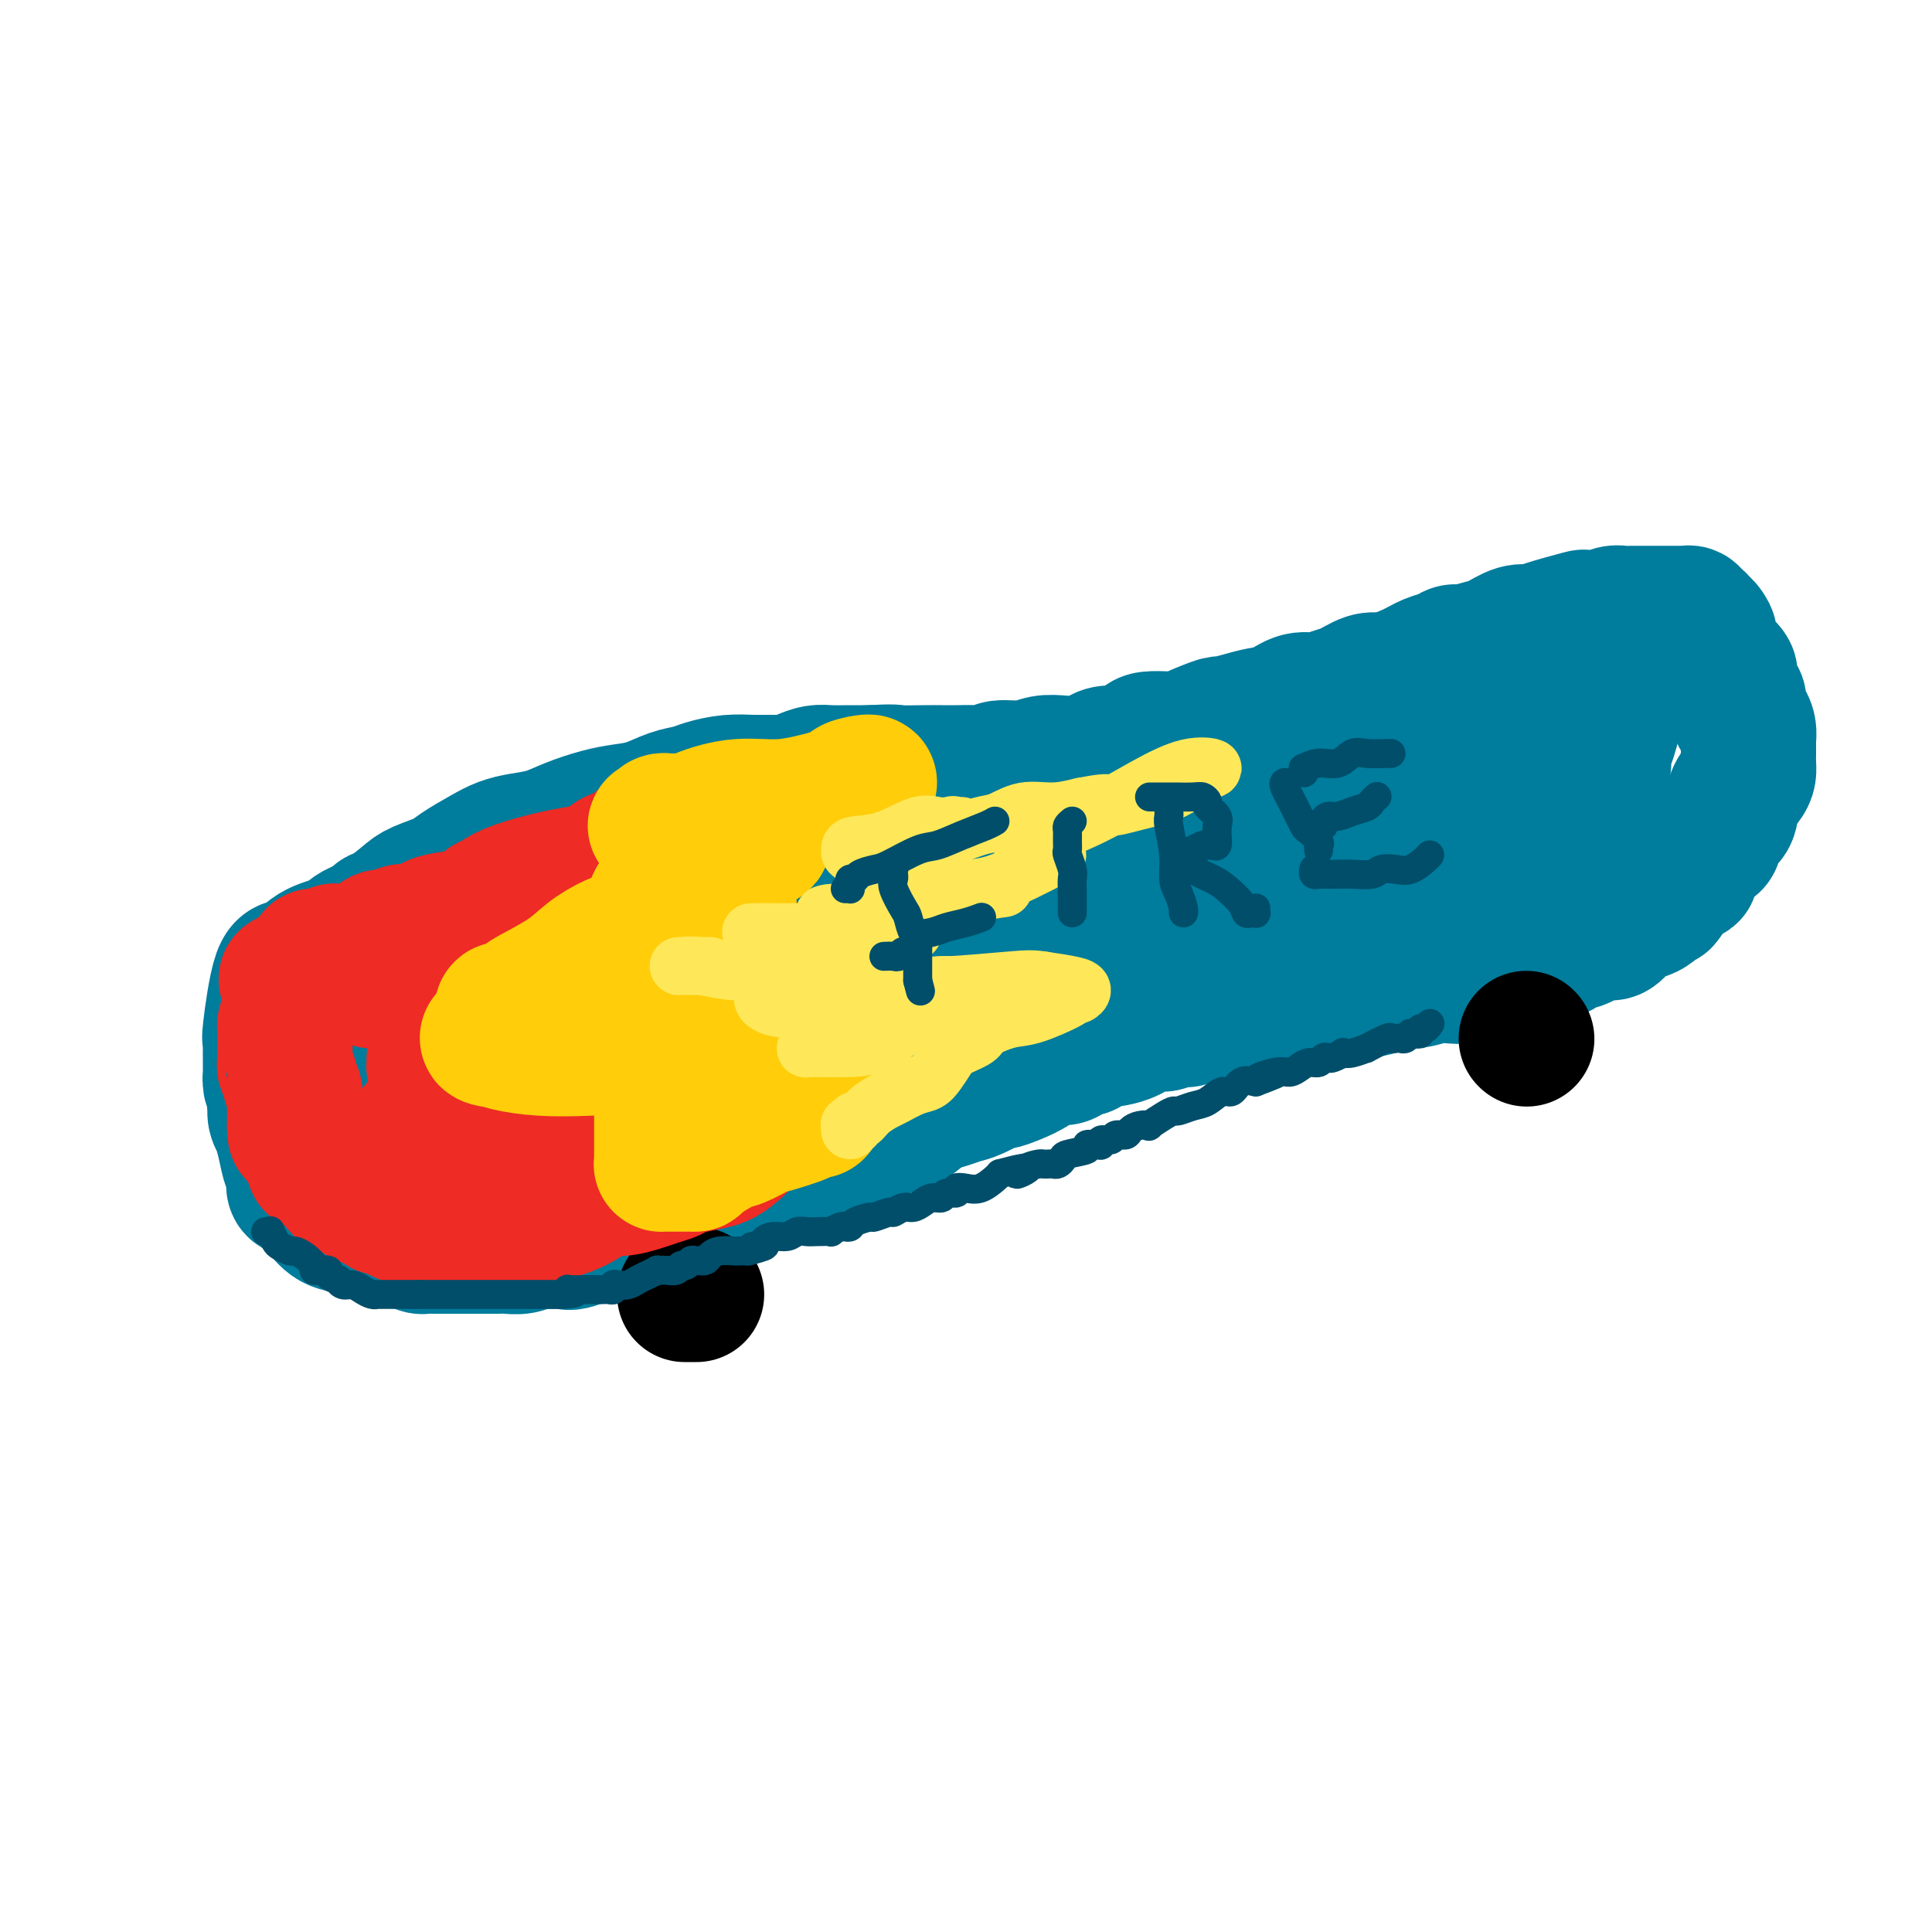 <svg viewBox='0 0 400 400' version='1.1' xmlns='http://www.w3.org/2000/svg' xmlns:xlink='http://www.w3.org/1999/xlink'><g fill='none' stroke='rgb(0,124,156)' stroke-width='28' stroke-linecap='round' stroke-linejoin='round'><path d='M71,199c-0.200,-0.747 -0.401,-1.494 0,-2c0.401,-0.506 1.402,-0.770 2,-1c0.598,-0.230 0.791,-0.427 1,-1c0.209,-0.573 0.433,-1.522 1,-2c0.567,-0.478 1.475,-0.484 2,-1c0.525,-0.516 0.665,-1.542 1,-2c0.335,-0.458 0.864,-0.348 2,-1c1.136,-0.652 2.880,-2.065 4,-3c1.120,-0.935 1.615,-1.392 3,-2c1.385,-0.608 3.660,-1.367 5,-2c1.340,-0.633 1.743,-1.138 3,-2c1.257,-0.862 3.366,-2.079 5,-3c1.634,-0.921 2.792,-1.546 4,-2c1.208,-0.454 2.464,-0.738 4,-1c1.536,-0.262 3.351,-0.503 5,-1c1.649,-0.497 3.133,-1.250 5,-2c1.867,-0.750 4.117,-1.496 6,-2c1.883,-0.504 3.398,-0.765 5,-1c1.602,-0.235 3.292,-0.445 5,-1c1.708,-0.555 3.436,-1.455 5,-2c1.564,-0.545 2.964,-0.735 4,-1c1.036,-0.265 1.708,-0.606 3,-1c1.292,-0.394 3.202,-0.840 5,-1c1.798,-0.160 3.482,-0.032 5,0c1.518,0.032 2.870,-0.030 4,0c1.130,0.030 2.038,0.152 3,0c0.962,-0.152 1.979,-0.577 3,-1c1.021,-0.423 2.047,-0.845 3,-1c0.953,-0.155 1.834,-0.042 3,0c1.166,0.042 2.619,0.012 4,0c1.381,-0.012 2.691,-0.006 4,0'/><path d='M180,160c5.598,-0.309 5.092,-0.083 6,0c0.908,0.083 3.231,0.023 5,0c1.769,-0.023 2.985,-0.010 4,0c1.015,0.010 1.829,0.018 3,0c1.171,-0.018 2.700,-0.061 4,0c1.300,0.061 2.370,0.226 3,0c0.630,-0.226 0.818,-0.845 2,-1c1.182,-0.155 3.356,0.152 5,0c1.644,-0.152 2.757,-0.762 4,-1c1.243,-0.238 2.617,-0.103 4,0c1.383,0.103 2.774,0.173 4,0c1.226,-0.173 2.286,-0.589 3,-1c0.714,-0.411 1.082,-0.818 2,-1c0.918,-0.182 2.388,-0.140 3,0c0.612,0.140 0.367,0.378 1,0c0.633,-0.378 2.144,-1.371 3,-2c0.856,-0.629 1.057,-0.894 2,-1c0.943,-0.106 2.628,-0.052 4,0c1.372,0.052 2.432,0.102 3,0c0.568,-0.102 0.644,-0.356 2,-1c1.356,-0.644 3.993,-1.677 5,-2c1.007,-0.323 0.383,0.063 1,0c0.617,-0.063 2.476,-0.576 4,-1c1.524,-0.424 2.715,-0.758 4,-1c1.285,-0.242 2.664,-0.392 4,-1c1.336,-0.608 2.630,-1.673 4,-2c1.370,-0.327 2.817,0.084 4,0c1.183,-0.084 2.100,-0.662 3,-1c0.900,-0.338 1.781,-0.437 3,-1c1.219,-0.563 2.777,-1.589 4,-2c1.223,-0.411 2.112,-0.205 3,0'/><path d='M286,141c10.430,-2.825 5.505,-1.388 4,-1c-1.505,0.388 0.410,-0.273 2,-1c1.590,-0.727 2.856,-1.519 4,-2c1.144,-0.481 2.167,-0.653 3,-1c0.833,-0.347 1.475,-0.871 2,-1c0.525,-0.129 0.932,0.137 2,0c1.068,-0.137 2.798,-0.677 4,-1c1.202,-0.323 1.878,-0.428 3,-1c1.122,-0.572 2.691,-1.611 4,-2c1.309,-0.389 2.359,-0.129 3,0c0.641,0.129 0.874,0.127 1,0c0.126,-0.127 0.145,-0.377 2,-1c1.855,-0.623 5.547,-1.617 7,-2c1.453,-0.383 0.668,-0.155 1,0c0.332,0.155 1.781,0.238 3,0c1.219,-0.238 2.209,-0.796 3,-1c0.791,-0.204 1.384,-0.055 2,0c0.616,0.055 1.254,0.015 2,0c0.746,-0.015 1.600,-0.004 2,0c0.400,0.004 0.345,0.001 1,0c0.655,-0.001 2.021,-0.000 3,0c0.979,0.000 1.572,-0.001 2,0c0.428,0.001 0.692,0.003 1,0c0.308,-0.003 0.661,-0.012 1,0c0.339,0.012 0.665,0.045 1,0c0.335,-0.045 0.681,-0.170 1,0c0.319,0.170 0.611,0.633 1,1c0.389,0.367 0.874,0.637 1,1c0.126,0.363 -0.107,0.818 0,1c0.107,0.182 0.553,0.091 1,0'/><path d='M353,130c0.705,0.826 0.967,1.391 1,2c0.033,0.609 -0.163,1.264 0,2c0.163,0.736 0.685,1.555 1,2c0.315,0.445 0.423,0.517 1,1c0.577,0.483 1.621,1.376 2,2c0.379,0.624 0.091,0.977 0,1c-0.091,0.023 0.013,-0.284 0,0c-0.013,0.284 -0.144,1.161 0,2c0.144,0.839 0.564,1.642 1,2c0.436,0.358 0.887,0.272 1,1c0.113,0.728 -0.113,2.271 0,3c0.113,0.729 0.566,0.643 1,1c0.434,0.357 0.848,1.157 1,2c0.152,0.843 0.041,1.731 0,2c-0.041,0.269 -0.011,-0.080 0,0c0.011,0.080 0.003,0.588 0,1c-0.003,0.412 -0.003,0.729 0,1c0.003,0.271 0.008,0.497 0,1c-0.008,0.503 -0.028,1.283 0,2c0.028,0.717 0.106,1.370 0,2c-0.106,0.630 -0.396,1.237 -1,2c-0.604,0.763 -1.523,1.681 -2,3c-0.477,1.319 -0.511,3.038 -1,4c-0.489,0.962 -1.431,1.168 -2,2c-0.569,0.832 -0.764,2.289 -1,3c-0.236,0.711 -0.514,0.676 -1,1c-0.486,0.324 -1.180,1.007 -2,2c-0.820,0.993 -1.766,2.297 -2,3c-0.234,0.703 0.245,0.805 0,1c-0.245,0.195 -1.213,0.484 -2,1c-0.787,0.516 -1.394,1.258 -2,2'/><path d='M346,184c-2.668,4.217 -1.339,1.760 -1,1c0.339,-0.760 -0.314,0.176 -1,1c-0.686,0.824 -1.405,1.535 -2,2c-0.595,0.465 -1.064,0.684 -2,1c-0.936,0.316 -2.338,0.729 -3,1c-0.662,0.271 -0.585,0.401 -1,1c-0.415,0.599 -1.323,1.666 -2,2c-0.677,0.334 -1.123,-0.064 -2,0c-0.877,0.064 -2.184,0.590 -3,1c-0.816,0.410 -1.139,0.705 -2,1c-0.861,0.295 -2.259,0.589 -3,1c-0.741,0.411 -0.825,0.937 -2,1c-1.175,0.063 -3.442,-0.338 -5,0c-1.558,0.338 -2.407,1.415 -3,2c-0.593,0.585 -0.928,0.679 -2,1c-1.072,0.321 -2.880,0.870 -4,1c-1.120,0.130 -1.553,-0.157 -2,0c-0.447,0.157 -0.910,0.759 -2,1c-1.090,0.241 -2.807,0.120 -4,0c-1.193,-0.120 -1.860,-0.239 -3,0c-1.140,0.239 -2.751,0.834 -4,1c-1.249,0.166 -2.134,-0.099 -3,0c-0.866,0.099 -1.713,0.561 -3,1c-1.287,0.439 -3.015,0.853 -4,1c-0.985,0.147 -1.227,0.025 -2,0c-0.773,-0.025 -2.075,0.046 -3,0c-0.925,-0.046 -1.472,-0.208 -2,0c-0.528,0.208 -1.039,0.788 -2,1c-0.961,0.212 -2.374,0.057 -3,0c-0.626,-0.057 -0.465,-0.016 -1,0c-0.535,0.016 -1.768,0.008 -3,0'/><path d='M267,206c-6.882,0.725 -3.586,0.036 -3,0c0.586,-0.036 -1.536,0.579 -3,1c-1.464,0.421 -2.269,0.647 -3,1c-0.731,0.353 -1.388,0.835 -2,1c-0.612,0.165 -1.179,0.015 -2,0c-0.821,-0.015 -1.896,0.105 -3,0c-1.104,-0.105 -2.237,-0.436 -3,0c-0.763,0.436 -1.155,1.640 -2,2c-0.845,0.360 -2.142,-0.124 -3,0c-0.858,0.124 -1.276,0.857 -2,1c-0.724,0.143 -1.754,-0.303 -3,0c-1.246,0.303 -2.709,1.357 -4,2c-1.291,0.643 -2.411,0.875 -3,1c-0.589,0.125 -0.647,0.141 -1,0c-0.353,-0.141 -1.000,-0.440 -2,0c-1.000,0.440 -2.354,1.619 -3,2c-0.646,0.381 -0.584,-0.036 -1,0c-0.416,0.036 -1.311,0.524 -2,1c-0.689,0.476 -1.173,0.941 -2,1c-0.827,0.059 -1.998,-0.287 -3,0c-1.002,0.287 -1.836,1.208 -3,2c-1.164,0.792 -2.657,1.455 -4,2c-1.343,0.545 -2.537,0.972 -3,1c-0.463,0.028 -0.196,-0.344 -1,0c-0.804,0.344 -2.680,1.404 -4,2c-1.320,0.596 -2.086,0.727 -3,1c-0.914,0.273 -1.977,0.686 -3,1c-1.023,0.314 -2.006,0.527 -3,1c-0.994,0.473 -1.998,1.204 -3,2c-1.002,0.796 -2.000,1.656 -3,2c-1.000,0.344 -2.000,0.172 -3,0'/><path d='M184,233c-7.279,3.119 -3.477,1.915 -3,2c0.477,0.085 -2.372,1.459 -4,2c-1.628,0.541 -2.035,0.249 -4,1c-1.965,0.751 -5.488,2.544 -7,3c-1.512,0.456 -1.013,-0.426 -2,0c-0.987,0.426 -3.461,2.159 -5,3c-1.539,0.841 -2.142,0.790 -3,1c-0.858,0.210 -1.972,0.681 -3,1c-1.028,0.319 -1.969,0.484 -3,1c-1.031,0.516 -2.153,1.381 -3,2c-0.847,0.619 -1.420,0.992 -2,1c-0.580,0.008 -1.168,-0.347 -3,0c-1.832,0.347 -4.910,1.397 -6,2c-1.090,0.603 -0.194,0.757 -1,1c-0.806,0.243 -3.313,0.573 -5,1c-1.687,0.427 -2.552,0.952 -3,1c-0.448,0.048 -0.479,-0.380 -2,0c-1.521,0.380 -4.532,1.570 -6,2c-1.468,0.430 -1.394,0.101 -2,0c-0.606,-0.101 -1.890,0.025 -3,0c-1.110,-0.025 -2.044,-0.203 -3,0c-0.956,0.203 -1.935,0.786 -3,1c-1.065,0.214 -2.217,0.057 -3,0c-0.783,-0.057 -1.196,-0.015 -2,0c-0.804,0.015 -1.998,0.004 -3,0c-1.002,-0.004 -1.812,-0.000 -3,0c-1.188,0.000 -2.755,-0.003 -4,0c-1.245,0.003 -2.169,0.011 -3,0c-0.831,-0.011 -1.570,-0.041 -2,0c-0.430,0.041 -0.551,0.155 -1,0c-0.449,-0.155 -1.224,-0.577 -2,-1'/><path d='M85,257c-6.028,-0.162 -4.097,-0.566 -4,-1c0.097,-0.434 -1.641,-0.898 -3,-1c-1.359,-0.102 -2.338,0.156 -3,0c-0.662,-0.156 -1.006,-0.728 -2,-1c-0.994,-0.272 -2.638,-0.243 -4,-1c-1.362,-0.757 -2.442,-2.299 -3,-3c-0.558,-0.701 -0.594,-0.559 -1,-1c-0.406,-0.441 -1.184,-1.464 -2,-2c-0.816,-0.536 -1.671,-0.585 -2,-1c-0.329,-0.415 -0.131,-1.195 0,-2c0.131,-0.805 0.194,-1.636 0,-2c-0.194,-0.364 -0.644,-0.261 -1,-1c-0.356,-0.739 -0.617,-2.321 -1,-4c-0.383,-1.679 -0.889,-3.455 -1,-4c-0.111,-0.545 0.172,0.142 0,0c-0.172,-0.142 -0.800,-1.114 -1,-2c-0.200,-0.886 0.029,-1.685 0,-2c-0.029,-0.315 -0.315,-0.144 0,-1c0.315,-0.856 1.233,-2.737 2,-4c0.767,-1.263 1.385,-1.907 2,-3c0.615,-1.093 1.229,-2.636 2,-4c0.771,-1.364 1.701,-2.548 2,-3c0.299,-0.452 -0.032,-0.172 1,-1c1.032,-0.828 3.427,-2.764 5,-4c1.573,-1.236 2.323,-1.772 4,-3c1.677,-1.228 4.282,-3.148 6,-4c1.718,-0.852 2.549,-0.634 4,-1c1.451,-0.366 3.523,-1.315 5,-2c1.477,-0.685 2.359,-1.108 4,-2c1.641,-0.892 4.040,-2.255 6,-3c1.960,-0.745 3.480,-0.873 5,-1'/><path d='M105,193c6.258,-2.598 4.903,-1.092 5,-1c0.097,0.092 1.645,-1.231 4,-2c2.355,-0.769 5.517,-0.983 7,-1c1.483,-0.017 1.286,0.163 2,0c0.714,-0.163 2.338,-0.671 4,-1c1.662,-0.329 3.362,-0.481 6,-1c2.638,-0.519 6.214,-1.406 9,-2c2.786,-0.594 4.782,-0.893 6,-1c1.218,-0.107 1.658,-0.020 3,0c1.342,0.020 3.588,-0.026 5,0c1.412,0.026 1.991,0.125 3,0c1.009,-0.125 2.446,-0.475 6,-1c3.554,-0.525 9.223,-1.224 13,-2c3.777,-0.776 5.662,-1.629 7,-2c1.338,-0.371 2.131,-0.261 2,0c-0.131,0.261 -1.185,0.672 3,0c4.185,-0.672 13.608,-2.426 18,-3c4.392,-0.574 3.753,0.031 5,0c1.247,-0.031 4.380,-0.699 7,-1c2.620,-0.301 4.729,-0.235 8,-1c3.271,-0.765 7.706,-2.360 10,-3c2.294,-0.640 2.447,-0.327 5,-1c2.553,-0.673 7.506,-2.334 11,-3c3.494,-0.666 5.530,-0.336 8,-1c2.470,-0.664 5.373,-2.322 8,-3c2.627,-0.678 4.976,-0.375 8,-1c3.024,-0.625 6.721,-2.179 9,-3c2.279,-0.821 3.139,-0.911 4,-1'/><path d='M291,158c10.617,-2.899 5.659,-2.148 5,-2c-0.659,0.148 2.981,-0.307 5,-1c2.019,-0.693 2.418,-1.625 4,-2c1.582,-0.375 4.346,-0.194 7,0c2.654,0.194 5.199,0.403 8,0c2.801,-0.403 5.858,-1.416 8,-2c2.142,-0.584 3.369,-0.738 4,-1c0.631,-0.262 0.667,-0.631 1,-1c0.333,-0.369 0.965,-0.736 1,0c0.035,0.736 -0.526,2.576 -1,4c-0.474,1.424 -0.860,2.431 -1,3c-0.140,0.569 -0.035,0.698 0,1c0.035,0.302 0.001,0.776 0,1c-0.001,0.224 0.032,0.198 0,0c-0.032,-0.198 -0.129,-0.566 -1,0c-0.871,0.566 -2.515,2.067 -4,3c-1.485,0.933 -2.812,1.296 -5,2c-2.188,0.704 -5.238,1.747 -8,3c-2.762,1.253 -5.236,2.716 -8,4c-2.764,1.284 -5.819,2.389 -8,3c-2.181,0.611 -3.488,0.727 -6,2c-2.512,1.273 -6.230,3.703 -9,5c-2.770,1.297 -4.592,1.460 -7,2c-2.408,0.540 -5.400,1.458 -8,2c-2.600,0.542 -4.807,0.709 -8,1c-3.193,0.291 -7.371,0.707 -11,1c-3.629,0.293 -6.708,0.464 -9,1c-2.292,0.536 -3.798,1.439 -6,2c-2.202,0.561 -5.101,0.781 -8,1'/><path d='M226,190c-9.934,2.052 -6.270,2.182 -7,3c-0.730,0.818 -5.854,2.323 -10,4c-4.146,1.677 -7.313,3.524 -10,5c-2.687,1.476 -4.894,2.580 -9,4c-4.106,1.420 -10.112,3.156 -14,4c-3.888,0.844 -5.659,0.795 -8,1c-2.341,0.205 -5.252,0.662 -8,1c-2.748,0.338 -5.333,0.555 -8,1c-2.667,0.445 -5.416,1.116 -8,2c-2.584,0.884 -5.005,1.981 -8,3c-2.995,1.019 -6.566,1.960 -9,3c-2.434,1.040 -3.730,2.177 -7,3c-3.270,0.823 -8.512,1.331 -11,2c-2.488,0.669 -2.221,1.499 -4,2c-1.779,0.501 -5.605,0.674 -8,1c-2.395,0.326 -3.358,0.806 -5,2c-1.642,1.194 -3.962,3.101 -5,4c-1.038,0.899 -0.794,0.788 -1,1c-0.206,0.212 -0.861,0.746 -1,1c-0.139,0.254 0.238,0.229 2,0c1.762,-0.229 4.911,-0.663 6,-1c1.089,-0.337 0.119,-0.579 8,-2c7.881,-1.421 24.612,-4.022 32,-5c7.388,-0.978 5.434,-0.334 9,-1c3.566,-0.666 12.652,-2.641 21,-5c8.348,-2.359 15.956,-5.103 21,-7c5.044,-1.897 7.522,-2.949 10,-4'/><path d='M194,212c9.572,-2.964 7.502,-2.374 8,-3c0.498,-0.626 3.566,-2.469 5,-3c1.434,-0.531 1.236,0.250 2,0c0.764,-0.250 2.489,-1.532 3,-2c0.511,-0.468 -0.192,-0.122 0,0c0.192,0.122 1.281,0.018 2,0c0.719,-0.018 1.069,0.048 1,0c-0.069,-0.048 -0.557,-0.210 -1,0c-0.443,0.210 -0.840,0.793 -2,2c-1.160,1.207 -3.084,3.037 -9,6c-5.916,2.963 -15.823,7.060 -21,9c-5.177,1.940 -5.623,1.722 -9,3c-3.377,1.278 -9.685,4.051 -15,6c-5.315,1.949 -9.639,3.072 -13,4c-3.361,0.928 -5.760,1.660 -9,3c-3.240,1.340 -7.321,3.287 -9,4c-1.679,0.713 -0.956,0.191 -2,0c-1.044,-0.191 -3.856,-0.050 -6,0c-2.144,0.050 -3.622,0.010 -5,0c-1.378,-0.010 -2.656,0.008 -4,0c-1.344,-0.008 -2.753,-0.044 -4,0c-1.247,0.044 -2.333,0.167 -3,0c-0.667,-0.167 -0.914,-0.625 -1,-1c-0.086,-0.375 -0.009,-0.667 0,-1c0.009,-0.333 -0.049,-0.708 0,-1c0.049,-0.292 0.206,-0.502 0,-1c-0.206,-0.498 -0.773,-1.285 0,-2c0.773,-0.715 2.887,-1.357 5,-2'/><path d='M107,233c4.256,-1.218 12.397,-3.264 18,-5c5.603,-1.736 8.668,-3.163 12,-5c3.332,-1.837 6.930,-4.086 10,-6c3.070,-1.914 5.612,-3.494 7,-5c1.388,-1.506 1.622,-2.939 2,-4c0.378,-1.061 0.901,-1.750 1,-2c0.099,-0.250 -0.227,-0.059 0,0c0.227,0.059 1.006,-0.013 1,0c-0.006,0.013 -0.797,0.110 -2,0c-1.203,-0.110 -2.819,-0.426 -5,0c-2.181,0.426 -4.929,1.594 -8,3c-3.071,1.406 -6.466,3.050 -11,5c-4.534,1.950 -10.209,4.207 -14,6c-3.791,1.793 -5.700,3.121 -8,4c-2.300,0.879 -4.993,1.307 -7,2c-2.007,0.693 -3.330,1.650 -5,2c-1.670,0.350 -3.687,0.094 -5,0c-1.313,-0.094 -1.921,-0.024 -3,0c-1.079,0.024 -2.629,0.003 -4,0c-1.371,-0.003 -2.564,0.013 -3,0c-0.436,-0.013 -0.117,-0.055 0,0c0.117,0.055 0.031,0.207 0,0c-0.031,-0.207 -0.009,-0.773 0,-1c0.009,-0.227 0.004,-0.113 0,0'/><path d='M94,211c0.223,0.271 0.446,0.541 0,1c-0.446,0.459 -1.560,1.105 -4,2c-2.440,0.895 -6.208,2.038 -8,3c-1.792,0.962 -1.610,1.745 -2,2c-0.390,0.255 -1.351,-0.016 -2,0c-0.649,0.016 -0.986,0.319 0,0c0.986,-0.319 3.295,-1.261 5,-2c1.705,-0.739 2.805,-1.276 4,-2c1.195,-0.724 2.484,-1.635 3,-2c0.516,-0.365 0.258,-0.182 0,0'/><path d='M57,222c-0.423,0.330 -0.845,0.661 -1,1c-0.155,0.339 -0.042,0.688 0,1c0.042,0.312 0.012,0.587 0,0c-0.012,-0.587 -0.005,-2.035 0,-3c0.005,-0.965 0.006,-1.448 0,-2c-0.006,-0.552 -0.021,-1.175 0,-2c0.021,-0.825 0.079,-1.853 0,-2c-0.079,-0.147 -0.296,0.585 0,-2c0.296,-2.585 1.104,-8.489 2,-11c0.896,-2.511 1.880,-1.629 3,-2c1.120,-0.371 2.378,-1.994 4,-3c1.622,-1.006 3.610,-1.393 5,-2c1.390,-0.607 2.182,-1.433 3,-2c0.818,-0.567 1.662,-0.876 2,-1c0.338,-0.124 0.169,-0.062 0,0'/><path d='M297,190c0.247,-0.494 0.494,-0.988 1,-1c0.506,-0.012 1.269,0.460 2,0c0.731,-0.460 1.428,-1.850 1,-2c-0.428,-0.150 -1.981,0.939 3,-1c4.981,-1.939 16.495,-6.907 21,-9c4.505,-2.093 2.001,-1.312 1,-1c-1.001,0.312 -0.501,0.156 0,0'/></g>
<g fill='none' stroke='rgb(0,0,0)' stroke-width='28' stroke-linecap='round' stroke-linejoin='round'><path d='M142,268c-0.222,0.000 -0.444,0.000 0,0c0.444,0.000 1.556,0.000 2,0c0.444,0.000 0.222,0.000 0,0'/><path d='M316,215c0.000,0.000 0.100,0.100 0.1,0.1'/></g>
<g fill='none' stroke='rgb(238,43,36)' stroke-width='28' stroke-linecap='round' stroke-linejoin='round'><path d='M92,191c-0.330,0.022 -0.659,0.045 -1,0c-0.341,-0.045 -0.692,-0.157 -1,0c-0.308,0.157 -0.572,0.582 -1,1c-0.428,0.418 -1.022,0.829 -2,1c-0.978,0.171 -2.342,0.101 -3,0c-0.658,-0.101 -0.610,-0.233 -1,0c-0.390,0.233 -1.219,0.832 -2,1c-0.781,0.168 -1.515,-0.095 -2,0c-0.485,0.095 -0.722,0.547 -1,1c-0.278,0.453 -0.596,0.906 -1,1c-0.404,0.094 -0.893,-0.171 -1,0c-0.107,0.171 0.169,0.777 0,1c-0.169,0.223 -0.784,0.064 -1,0c-0.216,-0.064 -0.032,-0.031 -1,0c-0.968,0.031 -3.086,0.060 -4,0c-0.914,-0.060 -0.622,-0.209 -1,0c-0.378,0.209 -1.426,0.777 -2,1c-0.574,0.223 -0.674,0.101 -1,0c-0.326,-0.101 -0.877,-0.182 -1,0c-0.123,0.182 0.184,0.626 0,1c-0.184,0.374 -0.857,0.678 -1,1c-0.143,0.322 0.245,0.664 0,1c-0.245,0.336 -1.122,0.668 -2,1'/><path d='M62,202c-4.868,1.658 -2.036,0.303 -1,0c1.036,-0.303 0.278,0.445 0,1c-0.278,0.555 -0.074,0.919 0,1c0.074,0.081 0.020,-0.119 0,0c-0.020,0.119 -0.005,0.556 0,1c0.005,0.444 -0.002,0.895 0,1c0.002,0.105 0.011,-0.137 0,0c-0.011,0.137 -0.041,0.651 0,1c0.041,0.349 0.155,0.532 0,1c-0.155,0.468 -0.577,1.221 -1,2c-0.423,0.779 -0.845,1.584 -1,2c-0.155,0.416 -0.041,0.444 0,1c0.041,0.556 0.011,1.640 0,2c-0.011,0.360 -0.003,-0.005 0,0c0.003,0.005 -0.000,0.382 0,1c0.000,0.618 0.004,1.479 0,2c-0.004,0.521 -0.016,0.702 0,1c0.016,0.298 0.061,0.713 0,1c-0.061,0.287 -0.226,0.447 0,1c0.226,0.553 0.845,1.500 1,2c0.155,0.500 -0.155,0.555 0,1c0.155,0.445 0.774,1.281 1,2c0.226,0.719 0.061,1.320 0,2c-0.061,0.680 -0.016,1.439 0,2c0.016,0.561 0.004,0.924 0,1c-0.004,0.076 -0.001,-0.133 0,0c0.001,0.133 0.000,0.610 0,1c-0.000,0.390 -0.000,0.695 0,1'/><path d='M61,233c0.266,3.195 -0.068,0.683 0,0c0.068,-0.683 0.539,0.462 1,1c0.461,0.538 0.912,0.468 1,1c0.088,0.532 -0.187,1.666 0,2c0.187,0.334 0.835,-0.131 1,0c0.165,0.131 -0.153,0.858 0,1c0.153,0.142 0.777,-0.302 1,0c0.223,0.302 0.046,1.351 0,2c-0.046,0.649 0.038,0.899 0,1c-0.038,0.101 -0.197,0.054 0,0c0.197,-0.054 0.750,-0.116 1,0c0.250,0.116 0.199,0.409 1,1c0.801,0.591 2.456,1.482 3,2c0.544,0.518 -0.023,0.665 0,1c0.023,0.335 0.635,0.859 1,1c0.365,0.141 0.484,-0.102 1,0c0.516,0.102 1.430,0.548 2,1c0.570,0.452 0.797,0.910 1,1c0.203,0.090 0.382,-0.187 1,0c0.618,0.187 1.674,0.838 2,1c0.326,0.162 -0.080,-0.164 0,0c0.080,0.164 0.645,0.818 1,1c0.355,0.182 0.500,-0.109 1,0c0.500,0.109 1.356,0.618 2,1c0.644,0.382 1.078,0.638 2,1c0.922,0.362 2.333,0.832 3,1c0.667,0.168 0.591,0.035 1,0c0.409,-0.035 1.302,0.029 2,0c0.698,-0.029 1.199,-0.151 2,0c0.801,0.151 1.900,0.576 3,1'/><path d='M95,254c3.043,0.928 0.649,0.248 1,0c0.351,-0.248 3.446,-0.066 5,0c1.554,0.066 1.567,0.015 2,0c0.433,-0.015 1.284,0.007 2,0c0.716,-0.007 1.295,-0.043 2,0c0.705,0.043 1.534,0.165 2,0c0.466,-0.165 0.568,-0.616 1,-1c0.432,-0.384 1.192,-0.700 2,-1c0.808,-0.300 1.662,-0.585 3,-1c1.338,-0.415 3.160,-0.962 5,-2c1.840,-1.038 3.699,-2.568 5,-3c1.301,-0.432 2.045,0.235 4,0c1.955,-0.235 5.121,-1.372 7,-2c1.879,-0.628 2.471,-0.749 3,-1c0.529,-0.251 0.996,-0.634 2,-1c1.004,-0.366 2.544,-0.715 4,-1c1.456,-0.285 2.828,-0.507 4,-1c1.172,-0.493 2.142,-1.257 3,-2c0.858,-0.743 1.602,-1.466 2,-2c0.398,-0.534 0.451,-0.879 0,-1c-0.451,-0.121 -1.405,-0.018 -2,0c-0.595,0.018 -0.831,-0.048 -2,0c-1.169,0.048 -3.272,0.209 -6,0c-2.728,-0.209 -6.081,-0.787 -9,-1c-2.919,-0.213 -5.406,-0.061 -8,0c-2.594,0.061 -5.297,0.030 -8,0'/><path d='M119,234c-6.382,-0.536 -4.837,-0.876 -5,-1c-0.163,-0.124 -2.035,-0.033 -4,0c-1.965,0.033 -4.022,0.008 -6,0c-1.978,-0.008 -3.877,-0.001 -6,0c-2.123,0.001 -4.471,-0.005 -6,0c-1.529,0.005 -2.239,0.023 -3,0c-0.761,-0.023 -1.573,-0.085 -2,0c-0.427,0.085 -0.471,0.317 0,0c0.471,-0.317 1.455,-1.184 3,-2c1.545,-0.816 3.651,-1.581 6,-2c2.349,-0.419 4.941,-0.494 7,-1c2.059,-0.506 3.584,-1.445 4,-2c0.416,-0.555 -0.278,-0.727 0,-1c0.278,-0.273 1.526,-0.648 1,-1c-0.526,-0.352 -2.828,-0.682 -5,-1c-2.172,-0.318 -4.214,-0.624 -6,-1c-1.786,-0.376 -3.317,-0.822 -4,-1c-0.683,-0.178 -0.517,-0.088 -1,0c-0.483,0.088 -1.616,0.172 -2,0c-0.384,-0.172 -0.020,-0.602 0,-1c0.020,-0.398 -0.302,-0.764 0,-1c0.302,-0.236 1.230,-0.343 2,-1c0.770,-0.657 1.383,-1.864 2,-3c0.617,-1.136 1.237,-2.201 2,-3c0.763,-0.799 1.667,-1.330 2,-2c0.333,-0.670 0.095,-1.477 0,-2c-0.095,-0.523 -0.048,-0.761 0,-1'/><path d='M98,207c1.466,-2.344 1.133,-1.203 0,-1c-1.133,0.203 -3.064,-0.533 -5,-1c-1.936,-0.467 -3.875,-0.664 -6,-1c-2.125,-0.336 -4.434,-0.810 -6,-1c-1.566,-0.190 -2.389,-0.096 -3,0c-0.611,0.096 -1.011,0.195 -1,0c0.011,-0.195 0.433,-0.683 1,-1c0.567,-0.317 1.279,-0.463 2,-1c0.721,-0.537 1.450,-1.467 2,-2c0.550,-0.533 0.922,-0.671 1,-1c0.078,-0.329 -0.137,-0.849 0,-1c0.137,-0.151 0.627,0.066 1,0c0.373,-0.066 0.629,-0.417 1,-1c0.371,-0.583 0.858,-1.399 1,-2c0.142,-0.601 -0.061,-0.987 0,-1c0.061,-0.013 0.387,0.346 1,0c0.613,-0.346 1.513,-1.398 3,-2c1.487,-0.602 3.560,-0.754 5,-1c1.440,-0.246 2.246,-0.587 3,-1c0.754,-0.413 1.457,-0.897 2,-1c0.543,-0.103 0.925,0.177 1,0c0.075,-0.177 -0.157,-0.811 0,-1c0.157,-0.189 0.704,0.065 1,0c0.296,-0.065 0.341,-0.451 1,-1c0.659,-0.549 1.934,-1.260 4,-2c2.066,-0.740 4.925,-1.508 7,-2c2.075,-0.492 3.366,-0.710 5,-1c1.634,-0.290 3.610,-0.654 5,-1c1.390,-0.346 2.195,-0.673 3,-1'/><path d='M127,179c5.614,-2.013 1.150,-1.046 0,-1c-1.150,0.046 1.015,-0.827 2,-1c0.985,-0.173 0.790,0.356 1,0c0.210,-0.356 0.826,-1.597 2,-2c1.174,-0.403 2.907,0.032 4,0c1.093,-0.032 1.547,-0.531 3,-1c1.453,-0.469 3.905,-0.909 5,-1c1.095,-0.091 0.833,0.168 1,0c0.167,-0.168 0.762,-0.762 1,-1c0.238,-0.238 0.119,-0.119 0,0'/></g>
<g fill='none' stroke='rgb(255,205,10)' stroke-width='28' stroke-linecap='round' stroke-linejoin='round'><path d='M169,230c-0.295,0.015 -0.591,0.030 -1,0c-0.409,-0.030 -0.932,-0.106 -1,0c-0.068,0.106 0.319,0.394 -1,1c-1.319,0.606 -4.343,1.532 -6,2c-1.657,0.468 -1.946,0.479 -3,1c-1.054,0.521 -2.873,1.551 -4,2c-1.127,0.449 -1.562,0.316 -3,1c-1.438,0.684 -3.881,2.183 -5,3c-1.119,0.817 -0.916,0.951 -1,1c-0.084,0.049 -0.457,0.013 -1,0c-0.543,-0.013 -1.256,-0.003 -2,0c-0.744,0.003 -1.520,-0.000 -2,0c-0.480,0.000 -0.665,0.004 -1,0c-0.335,-0.004 -0.822,-0.016 -1,0c-0.178,0.016 -0.048,0.060 0,0c0.048,-0.060 0.013,-0.225 0,-1c-0.013,-0.775 -0.003,-2.162 0,-3c0.003,-0.838 0.001,-1.129 0,-2c-0.001,-0.871 -0.000,-2.323 0,-3c0.000,-0.677 0.001,-0.580 0,-1c-0.001,-0.420 -0.003,-1.358 0,-2c0.003,-0.642 0.011,-0.986 0,-1c-0.011,-0.014 -0.041,0.304 0,0c0.041,-0.304 0.155,-1.230 1,-2c0.845,-0.770 2.423,-1.385 4,-2'/><path d='M142,224c1.223,-1.100 1.780,-1.350 3,-2c1.220,-0.650 3.102,-1.698 4,-2c0.898,-0.302 0.810,0.143 1,0c0.190,-0.143 0.658,-0.875 0,-1c-0.658,-0.125 -2.441,0.356 -5,0c-2.559,-0.356 -5.893,-1.549 -10,-2c-4.107,-0.451 -8.987,-0.160 -13,0c-4.013,0.160 -7.158,0.189 -10,0c-2.842,-0.189 -5.381,-0.597 -7,-1c-1.619,-0.403 -2.319,-0.802 -3,-1c-0.681,-0.198 -1.344,-0.197 -1,0c0.344,0.197 1.694,0.589 3,0c1.306,-0.589 2.569,-2.158 4,-3c1.431,-0.842 3.031,-0.958 4,-1c0.969,-0.042 1.309,-0.011 2,0c0.691,0.011 1.734,0.000 1,0c-0.734,-0.000 -3.246,0.010 -4,0c-0.754,-0.010 0.248,-0.041 -1,0c-1.248,0.041 -4.747,0.155 -6,0c-1.253,-0.155 -0.260,-0.580 0,-1c0.260,-0.420 -0.211,-0.834 0,-1c0.211,-0.166 1.106,-0.083 2,0'/><path d='M106,209c0.491,-0.532 0.718,-0.861 1,-1c0.282,-0.139 0.620,-0.087 1,0c0.380,0.087 0.803,0.211 1,0c0.197,-0.211 0.170,-0.756 0,-1c-0.170,-0.244 -0.481,-0.185 1,-1c1.481,-0.815 4.754,-2.502 7,-4c2.246,-1.498 3.465,-2.807 5,-4c1.535,-1.193 3.387,-2.271 5,-3c1.613,-0.729 2.986,-1.109 5,-2c2.014,-0.891 4.667,-2.291 7,-3c2.333,-0.709 4.345,-0.726 6,-1c1.655,-0.274 2.952,-0.805 4,-1c1.048,-0.195 1.845,-0.053 2,0c0.155,0.053 -0.333,0.018 -1,0c-0.667,-0.018 -1.513,-0.020 -3,0c-1.487,0.020 -3.614,0.061 -5,0c-1.386,-0.061 -2.031,-0.222 -3,0c-0.969,0.222 -2.263,0.829 -3,1c-0.737,0.171 -0.916,-0.095 -1,0c-0.084,0.095 -0.074,0.551 0,0c0.074,-0.551 0.212,-2.110 1,-3c0.788,-0.890 2.225,-1.111 4,-2c1.775,-0.889 3.887,-2.444 6,-4'/><path d='M146,180c2.199,-1.672 2.698,-1.352 4,-2c1.302,-0.648 3.408,-2.264 5,-3c1.592,-0.736 2.669,-0.593 3,-1c0.331,-0.407 -0.085,-1.363 0,-2c0.085,-0.637 0.672,-0.955 0,-1c-0.672,-0.045 -2.604,0.184 -4,0c-1.396,-0.184 -2.258,-0.781 -4,-1c-1.742,-0.219 -4.364,-0.060 -6,0c-1.636,0.060 -2.285,0.020 -3,0c-0.715,-0.020 -1.497,-0.019 -2,0c-0.503,0.019 -0.726,0.057 -1,0c-0.274,-0.057 -0.598,-0.210 -1,0c-0.402,0.210 -0.884,0.783 -1,1c-0.116,0.217 0.132,0.078 0,0c-0.132,-0.078 -0.644,-0.097 0,0c0.644,0.097 2.443,0.308 4,0c1.557,-0.308 2.871,-1.134 5,-2c2.129,-0.866 5.073,-1.772 8,-2c2.927,-0.228 5.836,0.220 9,0c3.164,-0.220 6.582,-1.110 10,-2'/><path d='M172,165c6.000,-1.166 4.000,-1.581 4,-2c0.000,-0.419 2.000,-0.844 3,-1c1.000,-0.156 1.000,-0.045 1,0c0.000,0.045 0.000,0.022 0,0'/></g>
<g fill='none' stroke='rgb(254,232,89)' stroke-width='12' stroke-linecap='round' stroke-linejoin='round'><path d='M176,234c0.032,-0.414 0.064,-0.827 0,-1c-0.064,-0.173 -0.222,-0.105 0,0c0.222,0.105 0.826,0.245 1,0c0.174,-0.245 -0.083,-0.877 0,-1c0.083,-0.123 0.504,0.261 1,0c0.496,-0.261 1.067,-1.169 2,-2c0.933,-0.831 2.228,-1.587 3,-2c0.772,-0.413 1.023,-0.485 2,-1c0.977,-0.515 2.682,-1.475 4,-2c1.318,-0.525 2.248,-0.616 3,-1c0.752,-0.384 1.325,-1.061 2,-2c0.675,-0.939 1.450,-2.140 2,-3c0.550,-0.860 0.874,-1.380 2,-2c1.126,-0.620 3.056,-1.339 4,-2c0.944,-0.661 0.904,-1.263 2,-2c1.096,-0.737 3.330,-1.608 5,-2c1.670,-0.392 2.778,-0.304 5,-1c2.222,-0.696 5.559,-2.175 7,-3c1.441,-0.825 0.986,-0.994 1,-1c0.014,-0.006 0.499,0.153 1,0c0.501,-0.153 1.020,-0.618 1,-1c-0.020,-0.382 -0.577,-0.681 -2,-1c-1.423,-0.319 -3.711,-0.660 -6,-1'/><path d='M216,203c-2.108,-0.373 -3.380,-0.307 -7,0c-3.620,0.307 -9.590,0.853 -13,1c-3.410,0.147 -4.262,-0.107 -5,0c-0.738,0.107 -1.362,0.575 -2,1c-0.638,0.425 -1.291,0.807 -1,1c0.291,0.193 1.525,0.195 2,0c0.475,-0.195 0.190,-0.589 1,-1c0.810,-0.411 2.716,-0.840 4,-1c1.284,-0.160 1.947,-0.053 2,0c0.053,0.053 -0.502,0.050 -1,0c-0.498,-0.050 -0.938,-0.147 -2,0c-1.062,0.147 -2.745,0.537 -5,1c-2.255,0.463 -5.080,1.000 -7,2c-1.920,1.000 -2.933,2.464 -4,3c-1.067,0.536 -2.188,0.143 -2,0c0.188,-0.143 1.686,-0.034 3,0c1.314,0.034 2.443,-0.005 4,0c1.557,0.005 3.541,0.053 5,0c1.459,-0.053 2.393,-0.207 3,0c0.607,0.207 0.888,0.773 1,1c0.112,0.227 0.056,0.113 0,0'/><path d='M192,211c2.031,0.179 0.109,0.128 -1,0c-1.109,-0.128 -1.407,-0.332 -3,0c-1.593,0.332 -4.483,1.199 -7,2c-2.517,0.801 -4.662,1.536 -7,2c-2.338,0.464 -4.868,0.659 -6,1c-1.132,0.341 -0.866,0.830 -1,1c-0.134,0.170 -0.667,0.022 1,0c1.667,-0.022 5.536,0.082 8,0c2.464,-0.082 3.524,-0.350 5,-1c1.476,-0.650 3.369,-1.681 4,-2c0.631,-0.319 0.000,0.073 0,0c-0.000,-0.073 0.630,-0.611 1,-1c0.370,-0.389 0.479,-0.629 0,-1c-0.479,-0.371 -1.546,-0.873 -3,-1c-1.454,-0.127 -3.293,0.120 -5,0c-1.707,-0.120 -3.281,-0.609 -6,-1c-2.719,-0.391 -6.583,-0.685 -9,-1c-2.417,-0.315 -3.386,-0.652 -4,-1c-0.614,-0.348 -0.874,-0.709 -1,-1c-0.126,-0.291 -0.117,-0.513 1,-1c1.117,-0.487 3.343,-1.240 6,-2c2.657,-0.760 5.747,-1.528 8,-2c2.253,-0.472 3.670,-0.648 5,-1c1.330,-0.352 2.575,-0.879 3,-1c0.425,-0.121 0.032,0.163 -1,0c-1.032,-0.163 -2.701,-0.775 -4,-1c-1.299,-0.225 -2.228,-0.064 -3,0c-0.772,0.064 -1.386,0.032 -2,0'/><path d='M171,199c-1.333,-0.108 0.335,0.122 1,0c0.665,-0.122 0.325,-0.597 1,-1c0.675,-0.403 2.363,-0.735 4,-1c1.637,-0.265 3.223,-0.463 5,-1c1.777,-0.537 3.744,-1.412 5,-2c1.256,-0.588 1.802,-0.890 2,-1c0.198,-0.110 0.049,-0.029 -2,0c-2.049,0.029 -5.997,0.008 -10,0c-4.003,-0.008 -8.062,-0.001 -12,0c-3.938,0.001 -7.757,-0.004 -9,0c-1.243,0.004 0.089,0.016 1,0c0.911,-0.016 1.401,-0.060 3,0c1.599,0.060 4.308,0.223 7,0c2.692,-0.223 5.366,-0.832 7,-1c1.634,-0.168 2.226,0.106 3,0c0.774,-0.106 1.728,-0.592 2,-1c0.272,-0.408 -0.138,-0.739 0,-1c0.138,-0.261 0.825,-0.452 1,-1c0.175,-0.548 -0.162,-1.454 0,-2c0.162,-0.546 0.822,-0.731 1,-1c0.178,-0.269 -0.128,-0.621 0,-1c0.128,-0.379 0.689,-0.785 1,-1c0.311,-0.215 0.374,-0.240 1,-1c0.626,-0.760 1.817,-2.255 3,-3c1.183,-0.745 2.357,-0.739 3,-1c0.643,-0.261 0.755,-0.789 1,-1c0.245,-0.211 0.622,-0.106 1,0'/><path d='M191,178c2.063,-2.344 0.220,-1.204 0,-1c-0.220,0.204 1.184,-0.527 2,-1c0.816,-0.473 1.044,-0.687 1,-1c-0.044,-0.313 -0.361,-0.725 0,-1c0.361,-0.275 1.400,-0.413 2,-1c0.600,-0.587 0.762,-1.621 1,-2c0.238,-0.379 0.552,-0.101 1,0c0.448,0.101 1.028,0.024 1,0c-0.028,-0.024 -0.665,0.004 -1,0c-0.335,-0.004 -0.367,-0.040 -1,0c-0.633,0.040 -1.868,0.157 -3,0c-1.132,-0.157 -2.160,-0.589 -4,0c-1.840,0.589 -4.490,2.198 -7,3c-2.510,0.802 -4.880,0.797 -6,1c-1.120,0.203 -0.990,0.613 -1,1c-0.010,0.387 -0.158,0.752 1,1c1.158,0.248 3.624,0.380 6,0c2.376,-0.380 4.661,-1.272 7,-2c2.339,-0.728 4.732,-1.290 7,-2c2.268,-0.710 4.412,-1.566 6,-2c1.588,-0.434 2.622,-0.446 4,-1c1.378,-0.554 3.102,-1.649 5,-2c1.898,-0.351 3.971,0.043 6,0c2.029,-0.043 4.015,-0.521 6,-1'/><path d='M224,167c7.452,-1.499 5.582,-0.247 6,0c0.418,0.247 3.124,-0.513 5,-1c1.876,-0.487 2.922,-0.703 4,-1c1.078,-0.297 2.188,-0.675 3,-1c0.812,-0.325 1.324,-0.598 2,-1c0.676,-0.402 1.514,-0.933 2,-1c0.486,-0.067 0.620,0.332 1,0c0.380,-0.332 1.004,-1.394 2,-2c0.996,-0.606 2.362,-0.755 2,-1c-0.362,-0.245 -2.453,-0.584 -5,0c-2.547,0.584 -5.552,2.093 -9,4c-3.448,1.907 -7.340,4.214 -11,6c-3.660,1.786 -7.087,3.053 -9,4c-1.913,0.947 -2.311,1.574 -3,2c-0.689,0.426 -1.670,0.650 -2,1c-0.330,0.350 -0.008,0.826 0,1c0.008,0.174 -0.296,0.047 0,0c0.296,-0.047 1.193,-0.013 2,0c0.807,0.013 1.525,0.003 2,0c0.475,-0.003 0.707,-0.001 1,0c0.293,0.001 0.646,0.000 1,0'/><path d='M218,177c1.255,-0.065 1.393,-0.228 -1,1c-2.393,1.228 -7.318,3.846 -11,5c-3.682,1.154 -6.120,0.845 -8,1c-1.880,0.155 -3.203,0.775 -4,1c-0.797,0.225 -1.067,0.057 -1,0c0.067,-0.057 0.471,-0.001 1,0c0.529,0.001 1.183,-0.052 2,0c0.817,0.052 1.797,0.211 4,0c2.203,-0.211 5.627,-0.790 7,-1c1.373,-0.210 0.693,-0.052 0,0c-0.693,0.052 -1.400,-0.003 -2,0c-0.600,0.003 -1.093,0.064 -3,0c-1.907,-0.064 -5.228,-0.252 -9,0c-3.772,0.252 -7.994,0.943 -11,2c-3.006,1.057 -4.795,2.480 -6,3c-1.205,0.520 -1.827,0.137 -2,0c-0.173,-0.137 0.102,-0.026 1,0c0.898,0.026 2.419,-0.031 4,0c1.581,0.031 3.221,0.150 5,0c1.779,-0.150 3.698,-0.571 5,-1c1.302,-0.429 1.988,-0.868 1,-1c-0.988,-0.132 -3.651,0.041 -6,0c-2.349,-0.041 -4.386,-0.298 -6,0c-1.614,0.298 -2.807,1.149 -4,2'/><path d='M174,189c-5.516,0.729 -2.805,0.053 -2,0c0.805,-0.053 -0.296,0.518 0,1c0.296,0.482 1.988,0.875 3,1c1.012,0.125 1.343,-0.018 2,0c0.657,0.018 1.638,0.197 2,0c0.362,-0.197 0.103,-0.771 0,-1c-0.103,-0.229 -0.052,-0.115 0,0'/><path d='M177,189c-1.100,0.136 -2.200,0.272 -4,2c-1.800,1.728 -4.300,5.048 -6,6c-1.700,0.952 -2.599,-0.463 -4,0c-1.401,0.463 -3.303,2.805 -4,4c-0.697,1.195 -0.188,1.245 0,1c0.188,-0.245 0.054,-0.784 0,-1c-0.054,-0.216 -0.027,-0.108 0,0'/><path d='M147,200c-0.414,0.002 -0.829,0.004 -2,0c-1.171,-0.004 -3.099,-0.016 -4,0c-0.901,0.016 -0.774,0.058 0,0c0.774,-0.058 2.197,-0.215 4,0c1.803,0.215 3.986,0.804 6,1c2.014,0.196 3.859,0.001 5,0c1.141,-0.001 1.576,0.192 2,0c0.424,-0.192 0.835,-0.769 1,-1c0.165,-0.231 0.082,-0.115 0,0'/></g>
<g fill='none' stroke='rgb(0,78,106)' stroke-width='6' stroke-linecap='round' stroke-linejoin='round'><path d='M184,180c0.422,0.024 0.843,0.049 1,0c0.157,-0.049 0.049,-0.171 0,0c-0.049,0.171 -0.038,0.635 0,1c0.038,0.365 0.104,0.631 0,1c-0.104,0.369 -0.378,0.840 0,2c0.378,1.160 1.408,3.007 2,4c0.592,0.993 0.747,1.131 1,2c0.253,0.869 0.604,2.470 1,3c0.396,0.530 0.838,-0.012 1,0c0.162,0.012 0.043,0.577 0,1c-0.043,0.423 -0.012,0.705 0,1c0.012,0.295 0.003,0.604 0,1c-0.003,0.396 -0.001,0.878 0,1c0.001,0.122 0.000,-0.117 0,0c-0.000,0.117 -0.000,0.591 0,1c0.000,0.409 0.000,0.753 0,1c-0.000,0.247 -0.000,0.396 0,1c0.000,0.604 0.000,1.663 0,2c-0.000,0.337 -0.000,-0.046 0,0c0.000,0.046 0.000,0.523 0,1'/><path d='M190,203c1.000,3.833 0.500,1.917 0,0'/><path d='M175,184c0.425,-0.022 0.849,-0.044 1,0c0.151,0.044 0.027,0.152 0,0c-0.027,-0.152 0.041,-0.566 0,-1c-0.041,-0.434 -0.191,-0.888 0,-1c0.191,-0.112 0.722,0.117 1,0c0.278,-0.117 0.302,-0.580 1,-1c0.698,-0.420 2.068,-0.798 3,-1c0.932,-0.202 1.426,-0.229 3,-1c1.574,-0.771 4.229,-2.287 6,-3c1.771,-0.713 2.657,-0.622 4,-1c1.343,-0.378 3.144,-1.225 5,-2c1.856,-0.775 3.769,-1.478 5,-2c1.231,-0.522 1.780,-0.863 2,-1c0.220,-0.137 0.110,-0.068 0,0'/><path d='M183,198c0.756,-0.033 1.512,-0.066 2,0c0.488,0.066 0.710,0.230 1,0c0.290,-0.230 0.650,-0.853 1,-1c0.350,-0.147 0.691,0.182 1,0c0.309,-0.182 0.584,-0.875 1,-1c0.416,-0.125 0.971,0.318 1,0c0.029,-0.318 -0.468,-1.395 0,-2c0.468,-0.605 1.902,-0.737 3,-1c1.098,-0.263 1.861,-0.658 3,-1c1.139,-0.342 2.653,-0.630 4,-1c1.347,-0.370 2.528,-0.820 3,-1c0.472,-0.180 0.236,-0.090 0,0'/><path d='M222,170c-0.423,0.354 -0.846,0.709 -1,1c-0.154,0.291 -0.037,0.519 0,1c0.037,0.481 -0.004,1.217 0,2c0.004,0.783 0.054,1.614 0,2c-0.054,0.386 -0.211,0.327 0,1c0.211,0.673 0.788,2.077 1,3c0.212,0.923 0.057,1.364 0,2c-0.057,0.636 -0.015,1.466 0,2c0.015,0.534 0.004,0.770 0,1c-0.004,0.230 -0.001,0.453 0,1c0.001,0.547 0.000,1.416 0,2c-0.000,0.584 -0.000,0.881 0,1c0.000,0.119 0.000,0.059 0,0'/><path d='M242,168c0.032,0.343 0.064,0.685 0,1c-0.064,0.315 -0.224,0.602 0,2c0.224,1.398 0.830,3.906 1,6c0.170,2.094 -0.098,3.773 0,5c0.098,1.227 0.562,2.003 1,3c0.438,0.997 0.849,2.216 1,3c0.151,0.784 0.041,1.134 0,1c-0.041,-0.134 -0.012,-0.753 0,-1c0.012,-0.247 0.006,-0.124 0,0'/><path d='M238,165c0.228,-0.000 0.456,-0.001 1,0c0.544,0.001 1.404,0.003 2,0c0.596,-0.003 0.928,-0.013 2,0c1.072,0.013 2.883,0.048 4,0c1.117,-0.048 1.539,-0.178 2,0c0.461,0.178 0.961,0.664 1,1c0.039,0.336 -0.382,0.523 0,1c0.382,0.477 1.567,1.246 2,2c0.433,0.754 0.113,1.494 0,2c-0.113,0.506 -0.020,0.777 0,1c0.020,0.223 -0.035,0.398 0,1c0.035,0.602 0.160,1.629 0,2c-0.160,0.371 -0.603,0.084 -1,0c-0.397,-0.084 -0.747,0.033 -1,0c-0.253,-0.033 -0.407,-0.216 -1,0c-0.593,0.216 -1.623,0.831 -2,1c-0.377,0.169 -0.102,-0.108 0,0c0.102,0.108 0.029,0.602 0,1c-0.029,0.398 -0.015,0.699 0,1'/><path d='M247,178c-0.718,0.657 -0.014,0.798 0,1c0.014,0.202 -0.662,0.464 0,1c0.662,0.536 2.664,1.345 4,2c1.336,0.655 2.008,1.156 3,2c0.992,0.844 2.304,2.031 3,3c0.696,0.969 0.775,1.720 1,2c0.225,0.280 0.596,0.089 1,0c0.404,-0.089 0.840,-0.075 1,0c0.160,0.075 0.043,0.213 0,0c-0.043,-0.213 -0.012,-0.775 0,-1c0.012,-0.225 0.006,-0.112 0,0'/><path d='M266,162c-0.170,0.087 -0.339,0.173 0,1c0.339,0.827 1.187,2.394 2,4c0.813,1.606 1.591,3.253 2,4c0.409,0.747 0.449,0.596 1,1c0.551,0.404 1.612,1.362 2,2c0.388,0.638 0.104,0.954 0,1c-0.104,0.046 -0.028,-0.180 0,0c0.028,0.180 0.008,0.766 0,1c-0.008,0.234 -0.004,0.117 0,0'/><path d='M270,160c0.064,-0.457 0.128,-0.915 0,-1c-0.128,-0.085 -0.447,0.201 0,0c0.447,-0.201 1.661,-0.891 3,-1c1.339,-0.109 2.804,0.363 4,0c1.196,-0.363 2.124,-1.561 3,-2c0.876,-0.439 1.699,-0.118 3,0c1.301,0.118 3.081,0.032 4,0c0.919,-0.032 0.977,-0.009 1,0c0.023,0.009 0.012,0.005 0,0'/><path d='M271,171c0.341,0.006 0.682,0.012 1,0c0.318,-0.012 0.612,-0.041 1,0c0.388,0.041 0.869,0.152 1,0c0.131,-0.152 -0.088,-0.565 0,-1c0.088,-0.435 0.481,-0.890 1,-1c0.519,-0.110 1.162,0.124 2,0c0.838,-0.124 1.871,-0.608 3,-1c1.129,-0.392 2.354,-0.693 3,-1c0.646,-0.307 0.712,-0.621 1,-1c0.288,-0.379 0.796,-0.823 1,-1c0.204,-0.177 0.102,-0.089 0,0'/><path d='M272,180c0.024,-0.113 0.047,-0.227 0,0c-0.047,0.227 -0.165,0.793 0,1c0.165,0.207 0.612,0.055 1,0c0.388,-0.055 0.716,-0.014 1,0c0.284,0.014 0.522,0.000 1,0c0.478,-0.000 1.195,0.014 2,0c0.805,-0.014 1.699,-0.054 3,0c1.301,0.054 3.010,0.204 4,0c0.990,-0.204 1.260,-0.762 2,-1c0.740,-0.238 1.950,-0.155 3,0c1.050,0.155 1.941,0.382 3,0c1.059,-0.382 2.285,-1.372 3,-2c0.715,-0.628 0.919,-0.894 1,-1c0.081,-0.106 0.041,-0.053 0,0'/><path d='M55,255c0.449,0.055 0.898,0.110 1,0c0.102,-0.110 -0.142,-0.384 0,0c0.142,0.384 0.670,1.425 1,2c0.330,0.575 0.460,0.682 1,1c0.540,0.318 1.489,0.845 2,1c0.511,0.155 0.583,-0.063 1,0c0.417,0.063 1.177,0.409 2,1c0.823,0.591 1.707,1.429 2,2c0.293,0.571 -0.005,0.875 0,1c0.005,0.125 0.312,0.071 1,0c0.688,-0.071 1.756,-0.159 2,0c0.244,0.159 -0.335,0.564 0,1c0.335,0.436 1.584,0.904 2,1c0.416,0.096 -0.001,-0.181 0,0c0.001,0.181 0.421,0.819 1,1c0.579,0.181 1.316,-0.095 2,0c0.684,0.095 1.314,0.561 2,1c0.686,0.439 1.426,0.850 2,1c0.574,0.150 0.980,0.040 1,0c0.020,-0.040 -0.345,-0.011 0,0c0.345,0.011 1.402,0.003 2,0c0.598,-0.003 0.737,-0.001 1,0c0.263,0.001 0.651,0.000 1,0c0.349,-0.000 0.661,-0.000 1,0c0.339,0.000 0.707,0.000 1,0c0.293,-0.000 0.512,-0.000 1,0c0.488,0.000 1.244,0.000 2,0'/><path d='M87,268c1.495,0.000 0.232,0.000 0,0c-0.232,0.000 0.568,0.000 1,0c0.432,0.000 0.497,0.000 1,0c0.503,0.000 1.444,0.000 2,0c0.556,0.000 0.725,0.000 1,0c0.275,0.000 0.654,0.000 1,0c0.346,0.000 0.660,0.000 1,0c0.340,0.000 0.706,0.000 1,0c0.294,0.000 0.515,0.000 1,0c0.485,0.000 1.233,0.000 2,0c0.767,0.000 1.553,0.000 2,0c0.447,0.000 0.553,0.000 1,0c0.447,0.000 1.233,0.000 2,0c0.767,0.000 1.515,0.000 2,0c0.485,-0.000 0.708,-0.000 1,0c0.292,0.000 0.654,0.000 1,0c0.346,-0.000 0.678,-0.000 1,0c0.322,0.000 0.636,0.000 1,0c0.364,-0.000 0.780,-0.000 1,0c0.220,0.000 0.245,0.000 1,0c0.755,-0.000 2.242,-0.000 3,0c0.758,0.000 0.788,0.000 1,0c0.212,0.000 0.606,0.000 1,0'/><path d='M116,268c4.981,-0.226 2.935,-0.793 2,-1c-0.935,-0.207 -0.759,-0.056 0,0c0.759,0.056 2.102,0.016 3,0c0.898,-0.016 1.350,-0.008 2,0c0.650,0.008 1.497,0.016 2,0c0.503,-0.016 0.663,-0.056 1,0c0.337,0.056 0.853,0.208 1,0c0.147,-0.208 -0.074,-0.777 0,-1c0.074,-0.223 0.444,-0.102 1,0c0.556,0.102 1.297,0.185 2,0c0.703,-0.185 1.369,-0.638 2,-1c0.631,-0.362 1.229,-0.633 2,-1c0.771,-0.367 1.716,-0.829 2,-1c0.284,-0.171 -0.093,-0.050 0,0c0.093,0.050 0.655,0.028 1,0c0.345,-0.028 0.474,-0.064 1,0c0.526,0.064 1.450,0.227 2,0c0.550,-0.227 0.726,-0.845 1,-1c0.274,-0.155 0.647,0.155 1,0c0.353,-0.155 0.686,-0.773 1,-1c0.314,-0.227 0.608,-0.064 1,0c0.392,0.064 0.880,0.027 1,0c0.120,-0.027 -0.129,-0.046 0,0c0.129,0.046 0.636,0.156 1,0c0.364,-0.156 0.584,-0.578 1,-1c0.416,-0.422 1.029,-0.845 2,-1c0.971,-0.155 2.302,-0.041 3,0c0.698,0.041 0.765,0.011 1,0c0.235,-0.011 0.639,-0.003 1,0c0.361,0.003 0.681,0.002 1,0'/><path d='M155,259c6.210,-1.630 2.234,-1.206 1,-1c-1.234,0.206 0.274,0.195 1,0c0.726,-0.195 0.670,-0.574 1,-1c0.330,-0.426 1.045,-0.899 2,-1c0.955,-0.101 2.148,0.169 3,0c0.852,-0.169 1.361,-0.776 2,-1c0.639,-0.224 1.407,-0.064 2,0c0.593,0.064 1.009,0.031 2,0c0.991,-0.031 2.556,-0.060 3,0c0.444,0.060 -0.234,0.210 0,0c0.234,-0.210 1.380,-0.778 2,-1c0.620,-0.222 0.713,-0.097 1,0c0.287,0.097 0.767,0.165 1,0c0.233,-0.165 0.218,-0.565 1,-1c0.782,-0.435 2.359,-0.905 3,-1c0.641,-0.095 0.346,0.186 1,0c0.654,-0.186 2.258,-0.837 3,-1c0.742,-0.163 0.621,0.162 1,0c0.379,-0.162 1.257,-0.813 2,-1c0.743,-0.187 1.349,0.089 2,0c0.651,-0.089 1.345,-0.545 2,-1c0.655,-0.455 1.270,-0.910 2,-1c0.730,-0.090 1.574,0.186 2,0c0.426,-0.186 0.434,-0.833 1,-1c0.566,-0.167 1.689,0.145 2,0c0.311,-0.145 -0.190,-0.746 0,-1c0.190,-0.254 1.072,-0.161 2,0c0.928,0.161 1.904,0.389 3,0c1.096,-0.389 2.313,-1.397 3,-2c0.687,-0.603 0.843,-0.802 1,-1'/><path d='M207,243c8.935,-2.431 5.273,-0.508 4,0c-1.273,0.508 -0.156,-0.400 1,-1c1.156,-0.600 2.351,-0.892 3,-1c0.649,-0.108 0.752,-0.032 1,0c0.248,0.032 0.640,0.020 1,0c0.360,-0.020 0.686,-0.047 1,0c0.314,0.047 0.614,0.166 1,0c0.386,-0.166 0.856,-0.619 1,-1c0.144,-0.381 -0.038,-0.689 1,-1c1.038,-0.311 3.295,-0.623 4,-1c0.705,-0.377 -0.144,-0.818 0,-1c0.144,-0.182 1.280,-0.105 2,0c0.720,0.105 1.023,0.239 1,0c-0.023,-0.239 -0.372,-0.852 0,-1c0.372,-0.148 1.464,0.167 2,0c0.536,-0.167 0.516,-0.816 1,-1c0.484,-0.184 1.472,0.096 2,0c0.528,-0.096 0.596,-0.568 1,-1c0.404,-0.432 1.145,-0.824 2,-1c0.855,-0.176 1.824,-0.137 2,0c0.176,0.137 -0.441,0.373 0,0c0.441,-0.373 1.941,-1.355 3,-2c1.059,-0.645 1.677,-0.951 2,-1c0.323,-0.049 0.352,0.161 1,0c0.648,-0.161 1.916,-0.691 3,-1c1.084,-0.309 1.984,-0.395 3,-1c1.016,-0.605 2.149,-1.729 3,-2c0.851,-0.271 1.422,0.312 2,0c0.578,-0.312 1.165,-1.518 2,-2c0.835,-0.482 1.917,-0.241 3,0'/><path d='M260,224c8.285,-3.102 2.499,-1.357 1,-1c-1.499,0.357 1.290,-0.674 3,-1c1.710,-0.326 2.342,0.053 3,0c0.658,-0.053 1.342,-0.536 2,-1c0.658,-0.464 1.288,-0.908 2,-1c0.712,-0.092 1.505,0.168 2,0c0.495,-0.168 0.692,-0.763 1,-1c0.308,-0.237 0.728,-0.115 1,0c0.272,0.115 0.397,0.223 1,0c0.603,-0.223 1.685,-0.776 2,-1c0.315,-0.224 -0.136,-0.120 0,0c0.136,0.120 0.859,0.257 2,0c1.141,-0.257 2.701,-0.906 3,-1c0.299,-0.094 -0.663,0.367 0,0c0.663,-0.367 2.951,-1.561 4,-2c1.049,-0.439 0.859,-0.121 1,0c0.141,0.121 0.611,0.047 1,0c0.389,-0.047 0.695,-0.065 1,0c0.305,0.065 0.607,0.215 1,0c0.393,-0.215 0.875,-0.794 1,-1c0.125,-0.206 -0.107,-0.040 0,0c0.107,0.040 0.554,-0.046 1,0c0.446,0.046 0.890,0.222 1,0c0.110,-0.222 -0.114,-0.844 0,-1c0.114,-0.156 0.567,0.154 1,0c0.433,-0.154 0.847,-0.772 1,-1c0.153,-0.228 0.044,-0.065 0,0c-0.044,0.065 -0.022,0.033 0,0'/></g>
</svg>